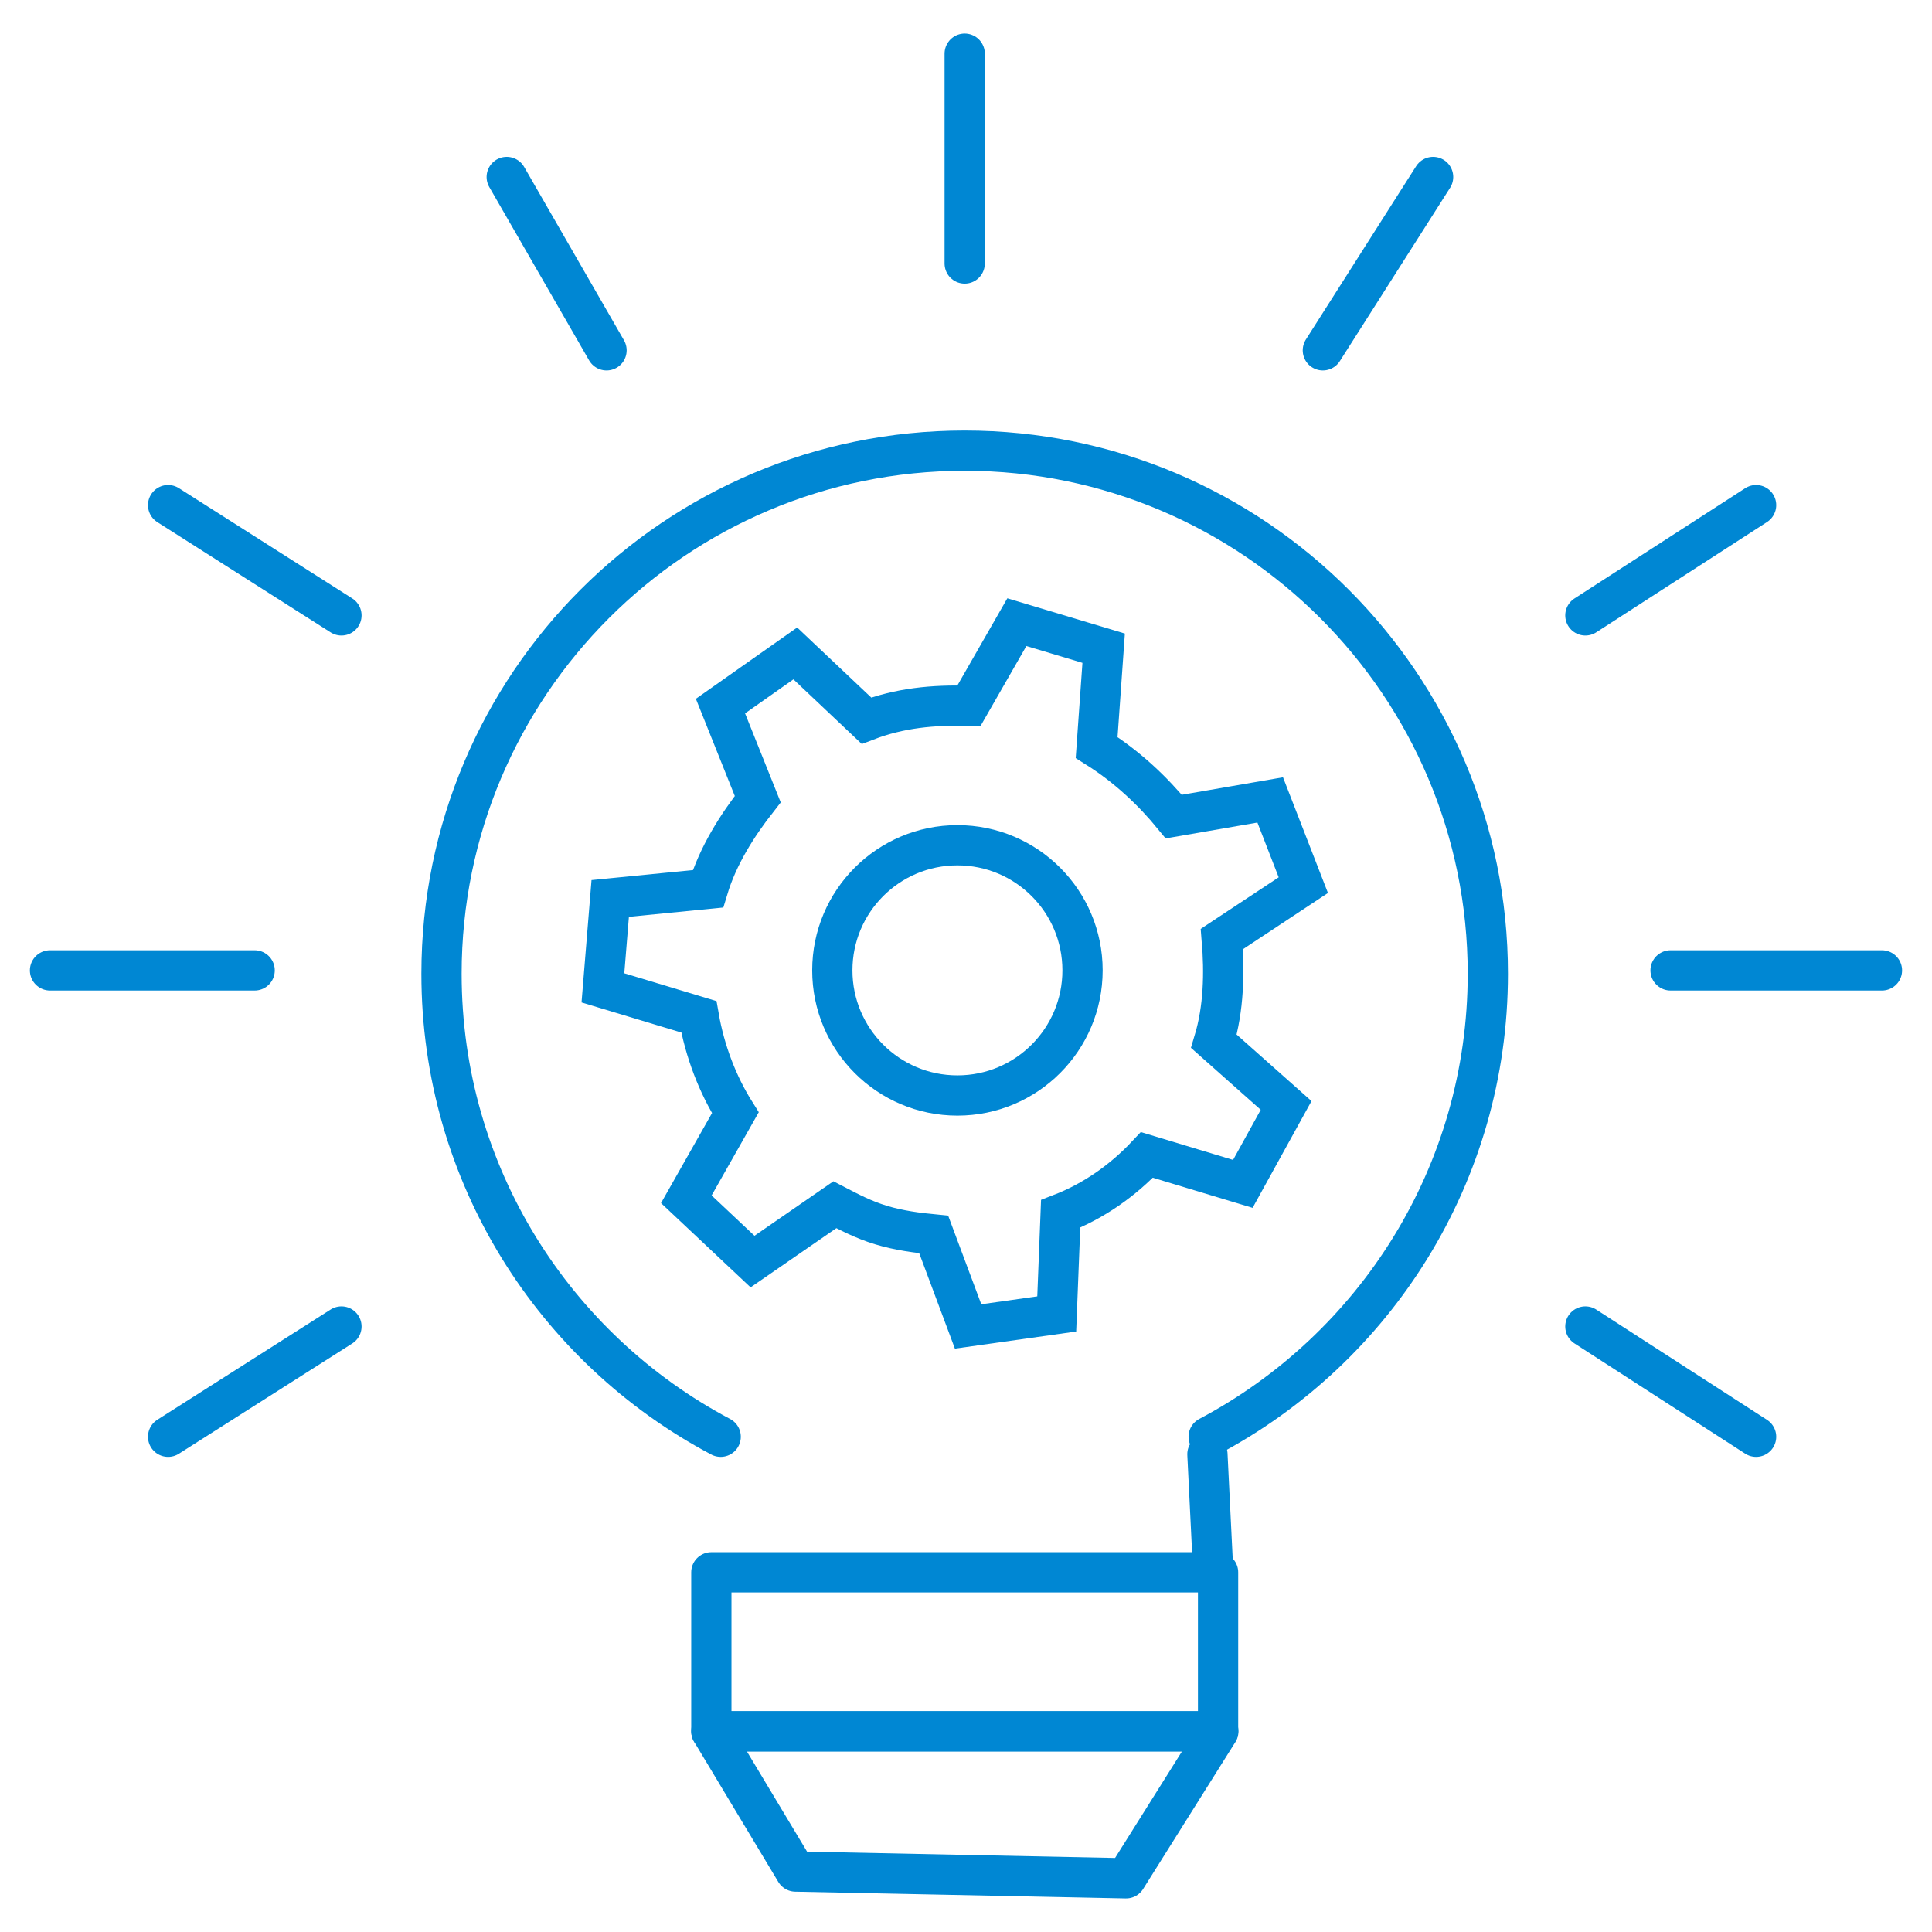 <svg width="72" height="72" viewBox="0 0 72 72" fill="none" xmlns="http://www.w3.org/2000/svg">
<path d="M45.394 58.596H26.51V64.521H45.394V58.596Z" stroke="#0087D3" stroke-width="1.5" stroke-linecap="round" stroke-linejoin="round"/>
<path d="M41.965 70L29.648 69.748L26.51 64.522H45.404L41.965 70Z" stroke="#0087D3" stroke-width="1.5" stroke-linecap="round" stroke-linejoin="round"/>
<path d="M6.265 53.544L12.725 49.435" stroke="#0087D3" stroke-width="1.5" stroke-linecap="round" stroke-linejoin="round"/>
<path d="M1.864 36.164H9.49" stroke="#0087D3" stroke-width="1.5" stroke-linecap="round" stroke-linejoin="round"/>
<path d="M6.265 18.825L12.725 22.934" stroke="#0087D3" stroke-width="1.5" stroke-linecap="round" stroke-linejoin="round"/>
<path d="M18.884 6.596L22.604 13.056" stroke="#0087D3" stroke-width="1.5" stroke-linecap="round" stroke-linejoin="round"/>
<path d="M35.951 2V9.82" stroke="#0087D3" stroke-width="1.5" stroke-linecap="round" stroke-linejoin="round"/>
<path d="M53.408 6.596L49.299 13.056" stroke="#0087D3" stroke-width="1.5" stroke-linecap="round" stroke-linejoin="round"/>
<path d="M65.445 18.825L59.082 22.934" stroke="#0087D3" stroke-width="1.5" stroke-linecap="round" stroke-linejoin="round"/>
<path d="M62.257 36.164H70.135" stroke="#0087D3" stroke-width="1.5" stroke-linecap="round" stroke-linejoin="round"/>
<path d="M65.445 53.544L59.082 49.435" stroke="#0087D3" stroke-width="1.5" stroke-linecap="round" stroke-linejoin="round"/>
<path d="M26.858 53.544C20.67 50.27 16.454 43.771 16.454 36.291C16.454 25.518 25.187 16.795 35.951 16.795C46.714 16.795 55.447 25.528 55.447 36.291C55.447 43.771 51.231 50.27 45.043 53.544" stroke="#0087D3" stroke-width="1.5" stroke-linecap="round" stroke-linejoin="round"/>
<path d="M45.191 58.139L44.997 54.195" stroke="#0087D3" stroke-width="1.5" stroke-linecap="round" stroke-linejoin="round"/>
<path d="M47.93 41.196L46.317 44.12L42.742 43.041C41.849 43.993 40.761 44.761 39.527 45.237L39.381 48.967L36.078 49.433L34.796 46.004C34.204 45.946 33.504 45.859 32.834 45.655C32.164 45.451 31.639 45.169 31.114 44.897L28.045 47.015L25.577 44.693L27.404 41.468C26.743 40.419 26.267 39.175 26.044 37.893L22.469 36.815L22.741 33.483L26.384 33.123C26.753 31.899 27.462 30.772 28.239 29.782L26.85 26.314L29.638 24.351L32.29 26.858C33.533 26.381 34.777 26.265 36.108 26.304L37.895 23.186L41.13 24.157L40.868 27.858C41.995 28.567 42.947 29.461 43.743 30.432L47.337 29.811L48.571 32.987L45.531 34.998C45.637 36.251 45.608 37.582 45.239 38.806L47.93 41.196Z" stroke="#0087D3" stroke-width="1.5" stroke-miterlimit="10"/>
<path d="M35.68 40.826C38.256 40.826 40.343 38.738 40.343 36.163C40.343 33.588 38.256 31.5 35.68 31.5C33.105 31.5 31.018 33.588 31.018 36.163C31.018 38.738 33.105 40.826 35.68 40.826Z" stroke="#0087D3" stroke-width="1.5" stroke-miterlimit="10"/>
</svg>
